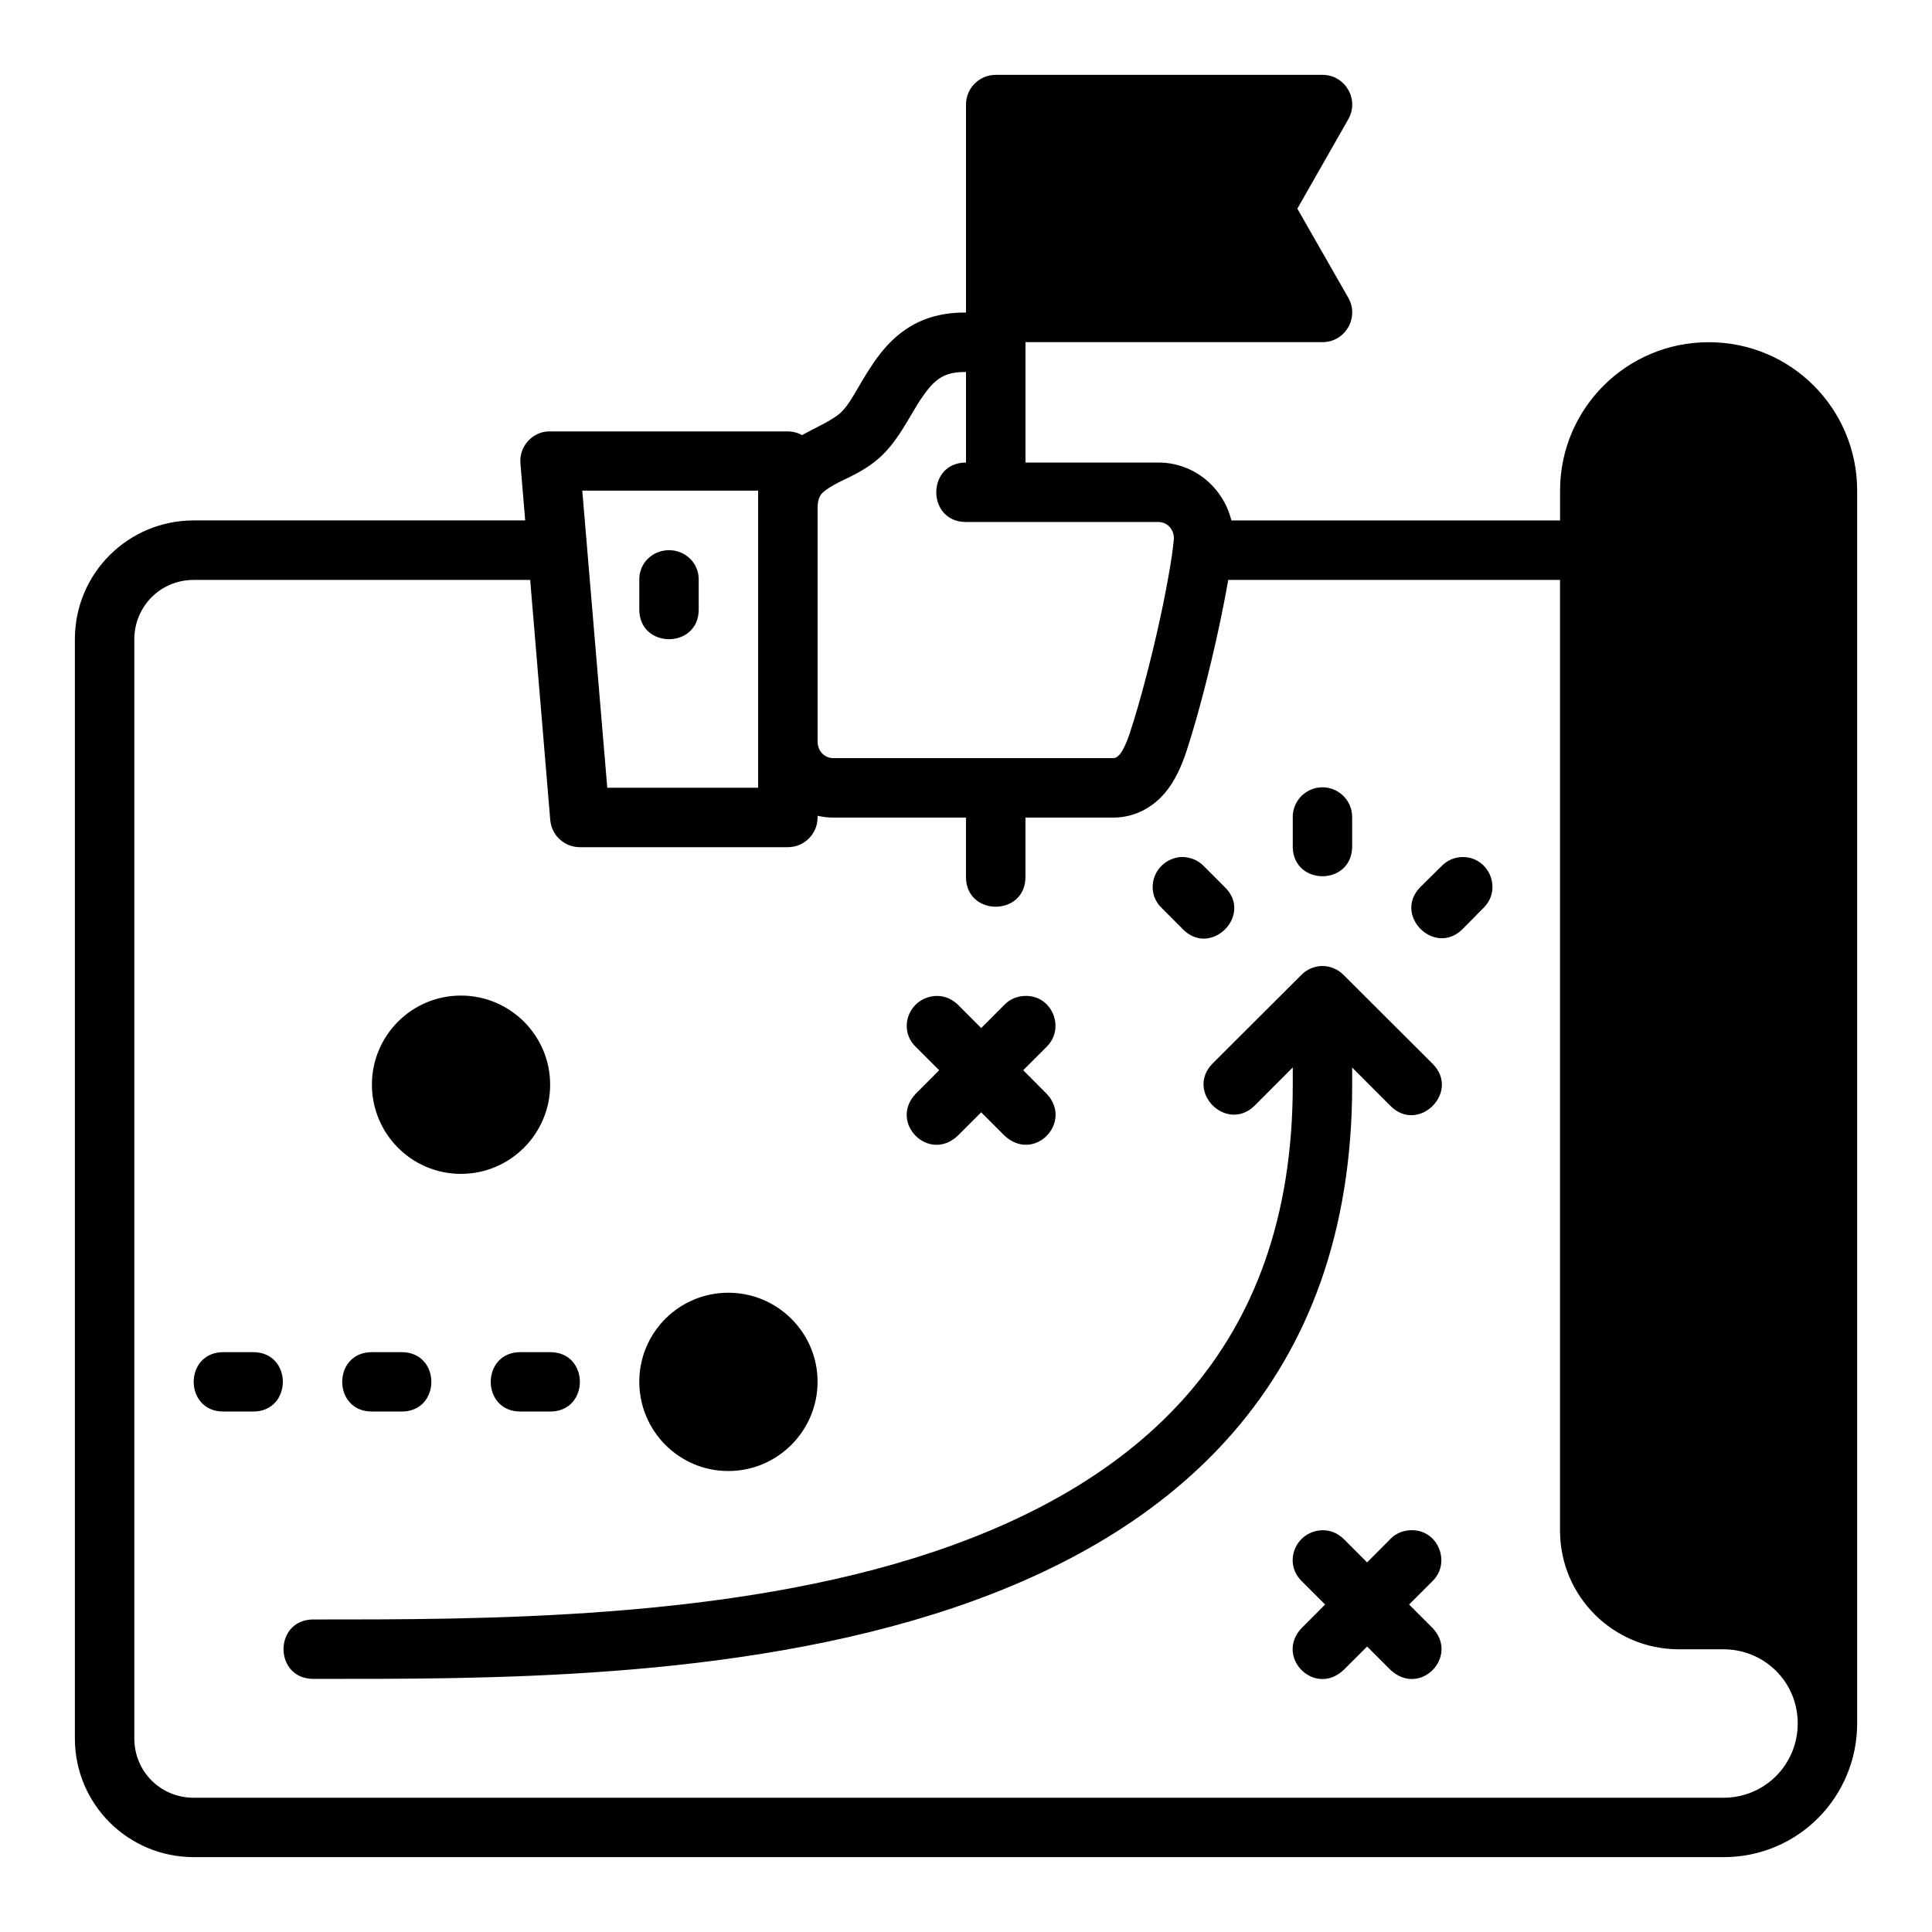 <?xml version="1.0" encoding="UTF-8"?>
<!-- Uploaded to: SVG Repo, www.svgrepo.com, Generator: SVG Repo Mixer Tools -->
<svg fill="#000000" width="800px" height="800px" version="1.1" viewBox="144 144 512 512" xmlns="http://www.w3.org/2000/svg">
 <path d="m407.84 163.84c-4.324 0.016-7.824 3.519-7.84 7.84v55.152h-0.461c-13.094 0-19.883 7.16-24.23 13.605-4.348 6.445-5.996 11.043-9.301 13.59-3.023 2.164-5.656 3.152-9.441 5.289-1.168-0.645-2.481-0.984-3.812-0.984h-62.992c-0.25-0.012-0.504-0.012-0.754 0-4.285 0.414-7.445 4.195-7.09 8.488l1.262 15.098h-87.836c-17.309 0-31.504 13.934-31.504 31.504v291.25c0 17.555 14.195 31.488 31.504 31.488l405.38 0.004c20.008 0 35.441-16.172 35.441-35.441v-326.69c0-21.668-17.445-39.344-39.328-39.344-21.883 0-39.406 17.676-39.406 39.344v7.887h-87.102c-2.203-8.902-10.055-15.344-19.355-15.344h-35.211v-31.902h78.734c6.039-0.023 9.801-6.555 6.797-11.793l-13.484-23.586 13.484-23.664c3.008-5.234-0.758-11.77-6.797-11.793zm-8.301 78.754h0.461v23.984c-10.5 0-10.5 15.758 0 15.758h50.969c2.195 0 4.121 1.73 4.121 4.352 0 0.238-0.293 3.344-0.922 7.086-0.629 3.742-1.512 8.496-2.613 13.605-2.207 10.219-5.234 22.02-8.086 30.734-0.977 2.988-1.973 4.914-2.781 5.875-0.73 0.73-1.023 0.922-1.691 0.922h-74.199c-2.348 0-4.121-1.949-4.121-4.352v-61.883c0-3.707 1.527-4.289 2.891-5.289 3.719-2.461 7.106-3.141 11.977-6.812 6.215-4.684 9.336-12.254 12.84-17.312 3.156-4.559 5.633-6.672 11.164-6.672zm-101.23 31.426h46.602v78.734h-39.977zm22.832 15.789c-4.348 0.082-7.801 3.523-7.719 7.871v7.84c0 10.5 15.742 10.5 15.742 0v-7.84c0.082-4.465-3.562-7.957-8.027-7.871zm-125.8 7.871h89.16l5.32 63.621c0.344 4.082 3.762 7.219 7.856 7.211h55.074c4.352 0.023 7.902-3.488 7.918-7.84v-0.477c1.332 0.293 2.707 0.477 4.121 0.477h35.207v15.742c0 10.5 15.758 10.5 15.758 0v-15.742h23.23c6.043 0 10.715-2.973 13.715-6.519 2.816-3.328 4.543-7.461 5.75-11.148 3.148-9.613 6.195-21.703 8.488-32.316 1.043-4.828 1.887-9.168 2.551-13.008h87.93v251.91c0 17.523 14.18 31.488 31.488 31.488h11.809c10.855 0 19.695 8.609 19.695 19.648 0 10.855-8.656 19.695-19.695 19.695h-405.38c-8.719 0-15.742-6.887-15.742-15.742v-291.25c0-8.676 6.887-15.742 15.742-15.742zm298.97 54.965c-4.348 0.082-7.805 3.68-7.719 8.027v7.84c0.23 10.266 15.516 10.266 15.742 0v-7.84c0.086-4.469-3.559-8.113-8.027-8.027zm-42.465 31.965 5.566 5.582c7.441 7.703 18.848-3.766 11.102-11.164l-5.519-5.519c-1.469-1.535-3.5-2.414-6.035-2.406-7.074 0.684-9.918 8.84-5.113 13.508zm74.199-11.102-5.582 5.519c-7.441 7.441 3.723 18.605 11.164 11.164l5.519-5.582c5.082-4.996 1.438-13.637-5.688-13.484-2.047 0.059-3.984 0.914-5.41 2.383zm-37.129 28.812-23.648 23.602c-7.125 7.43 3.707 18.277 11.148 11.164l10.18-10.211v4.629c0 35.59-10.527 61.898-27.492 81.578-16.961 19.68-40.73 33.117-67.758 42.188-54.051 18.145-120.26 17.91-164.51 17.91-10.266 0.23-10.266 15.516 0 15.742 44.254 0 111.86 0.625 169.51-18.727 28.824-9.676 55.344-24.391 74.738-46.895 19.395-22.504 31.258-52.434 31.258-91.805l-0.008-4.586 10.164 10.18c7.441 7.441 18.605-3.723 11.164-11.164l-23.648-23.602c-1.492-1.5-3.527-2.336-5.644-2.32-2.051 0.035-4.012 0.867-5.457 2.32zm-222.77 5.519c-13.102 0-23.586 10.652-23.586 23.602s10.453 23.648 23.586 23.648c13.133 0 23.648-10.695 23.648-23.648 0-12.949-10.543-23.602-23.648-23.602zm126.02 0.094c-7.144 0.25-10.465 8.598-5.519 13.453l6.242 6.242-6.242 6.258c-7.144 7.621 3.461 18.348 11.164 11.102l6.211-6.211 6.211 6.211c7.856 7.246 18.215-3.574 11.164-11.102l-6.242-6.258 6.242-6.242c4.938-4.871 1.477-13.668-5.719-13.453-2.062 0.047-4.004 0.812-5.441 2.289l-6.211 6.227-6.211-6.227c-1.68-1.566-3.5-2.305-5.644-2.289zm-78.75 102.24c0 12.949 10.453 23.664 23.586 23.664s23.664-10.711 23.664-23.664c0-12.949-10.559-23.586-23.664-23.586-13.102 0-23.586 10.637-23.586 23.586zm-110.21-7.84c-10.5 0-10.5 15.742 0 15.742h7.871c10.5 0 10.5-15.742 0-15.742zm39.359 0c-10.5 0-10.5 15.742 0 15.742h7.871c10.5 0 10.5-15.742 0-15.742zm39.359 0c-10.5 0-10.5 15.742 0 15.742h7.871c10.5 0 10.5-15.742 0-15.742zm212.52 47.188c-7.144 0.25-10.465 8.598-5.519 13.453l6.242 6.242-6.242 6.258c-7.144 7.621 3.445 18.332 11.148 11.086l6.227-6.211 6.211 6.211c7.856 7.246 18.215-3.559 11.164-11.086l-6.254-6.254 6.242-6.242c4.938-4.871 1.461-13.668-5.734-13.453-2.062 0.047-3.988 0.812-5.426 2.289l-6.211 6.242-6.227-6.242c-1.68-1.566-3.484-2.305-5.629-2.289z"/>
</svg>